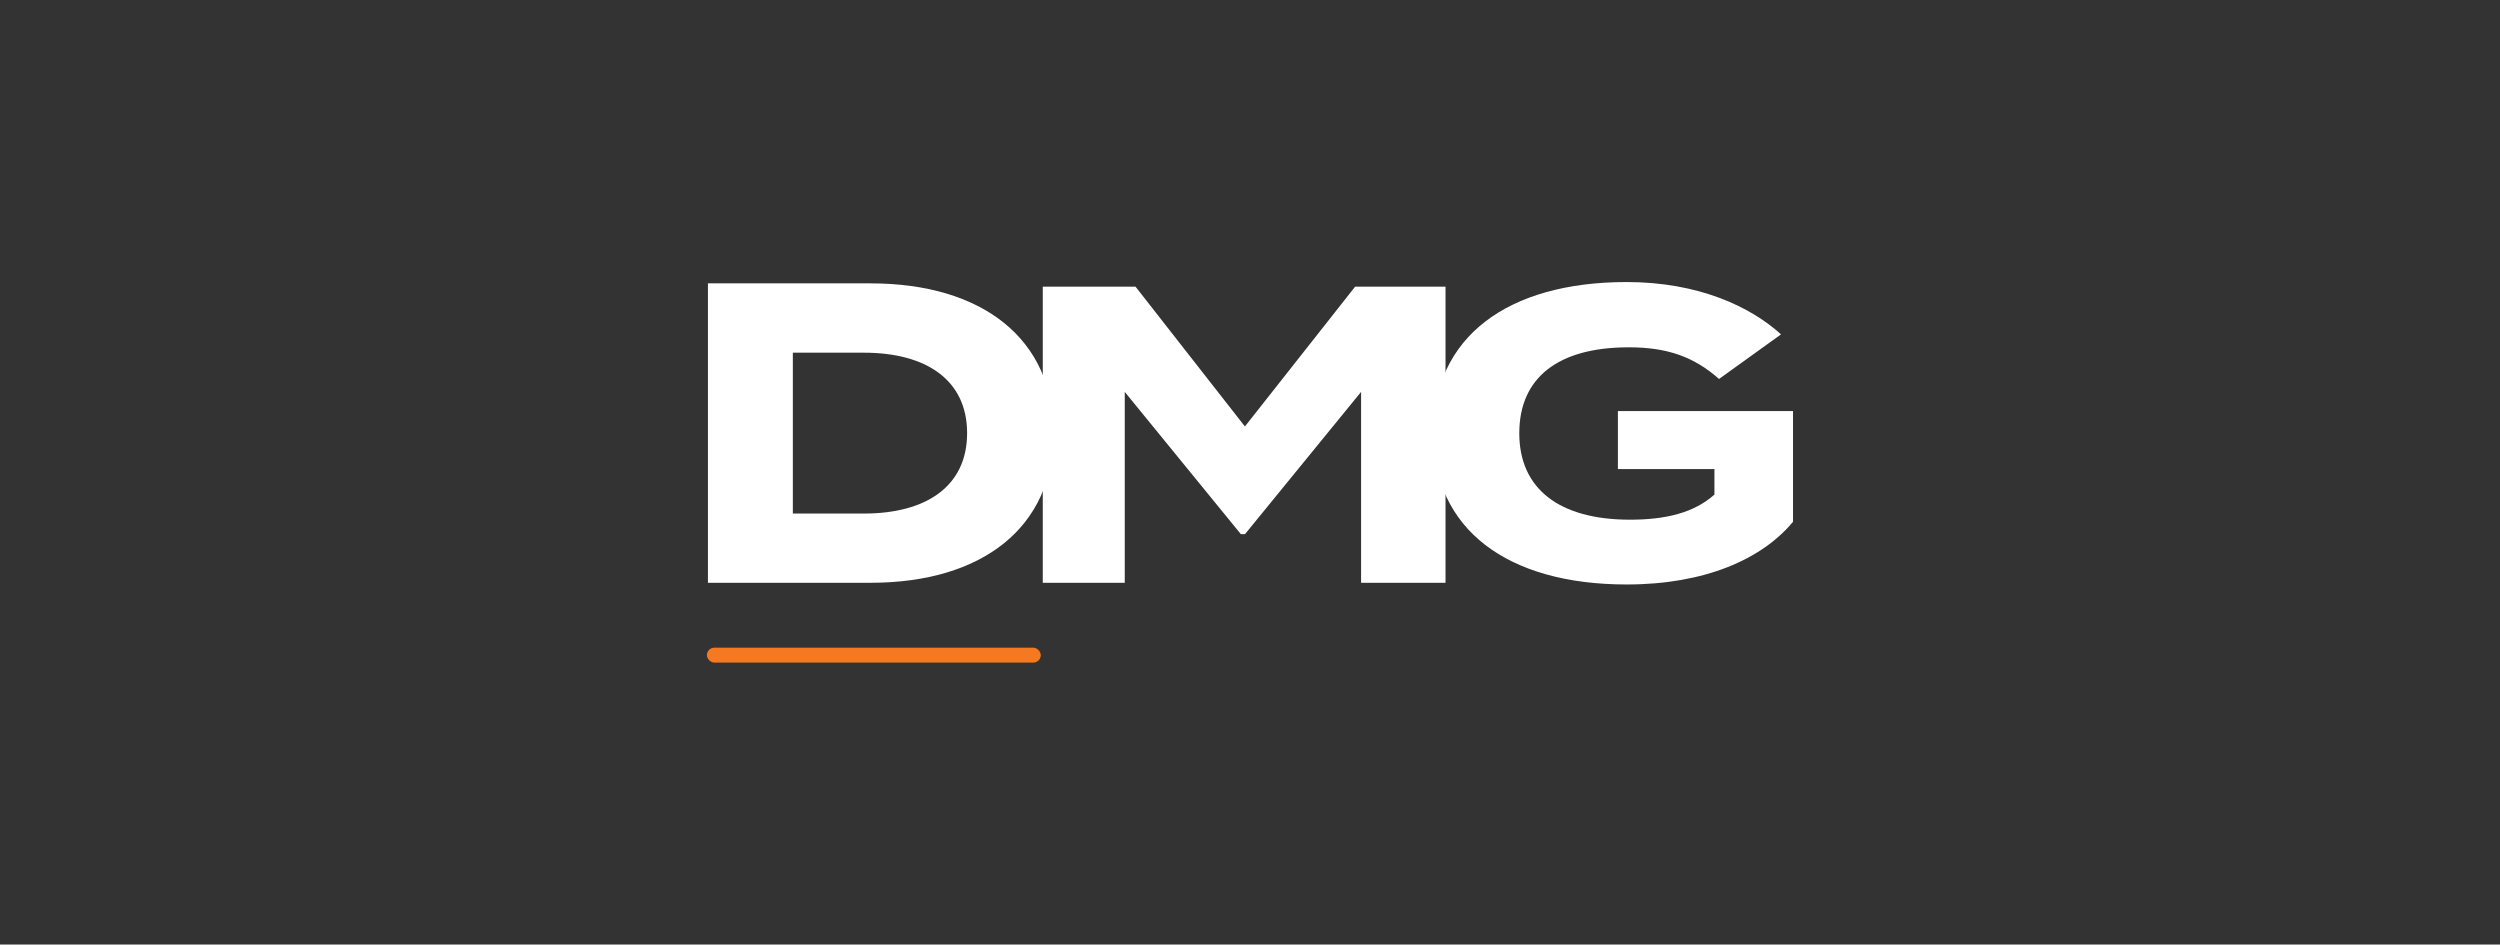 <?xml version="1.0" encoding="UTF-8"?>
<svg id="Layer_1" xmlns="http://www.w3.org/2000/svg" viewBox="0 0 264.68 100">
  <rect x="0" y="0" width="264.68" height="100" fill="#333333" stroke="none"/>
  <defs>
    <style>
      .cls-1 {
        fill: #fff;
      }

      .cls-2 {
        fill: #f47920;
      }
    </style>
  </defs>
  <rect class="cls-2" x="74.84" y="68.57" width="35.35" height="1.58" rx=".79" ry=".79"/>
  <path class="cls-1" d="M111.55,45.85c0,9.96-7.53,15.85-19.38,15.85h-17.22v-31.7h17.22c11.85,0,19.38,5.89,19.38,15.85ZM102.39,45.85c0-5.61-4.32-8.51-10.92-8.51h-7.53v17.03h7.53c6.61,0,10.92-2.9,10.92-8.51Z"/>
  <path class="cls-1" d="M153.04,30.35v31.35h-8.94v-20.21l-12.29,15.06h-.44l-12.29-15.06v20.21h-8.68v-31.35h9.82l11.58,14.8,11.67-14.8h9.56Z"/>
  <path class="cls-1" d="M189.84,55.23c-3.3,3.99-9.38,6.65-17.62,6.65-12.64,0-20.48-5.84-20.48-16.01s7.84-16.01,20.48-16.01c7.62,0,13.13,2.62,16.34,5.54l-6.56,4.72c-2.64-2.32-5.42-3.35-9.56-3.35-7.49,0-11.59,3.22-11.59,9.1s4.23,9.15,11.72,9.15c3.79,0,6.78-.73,8.94-2.66v-2.7h-10.22v-6.14h18.54v11.72Z"/>
</svg>